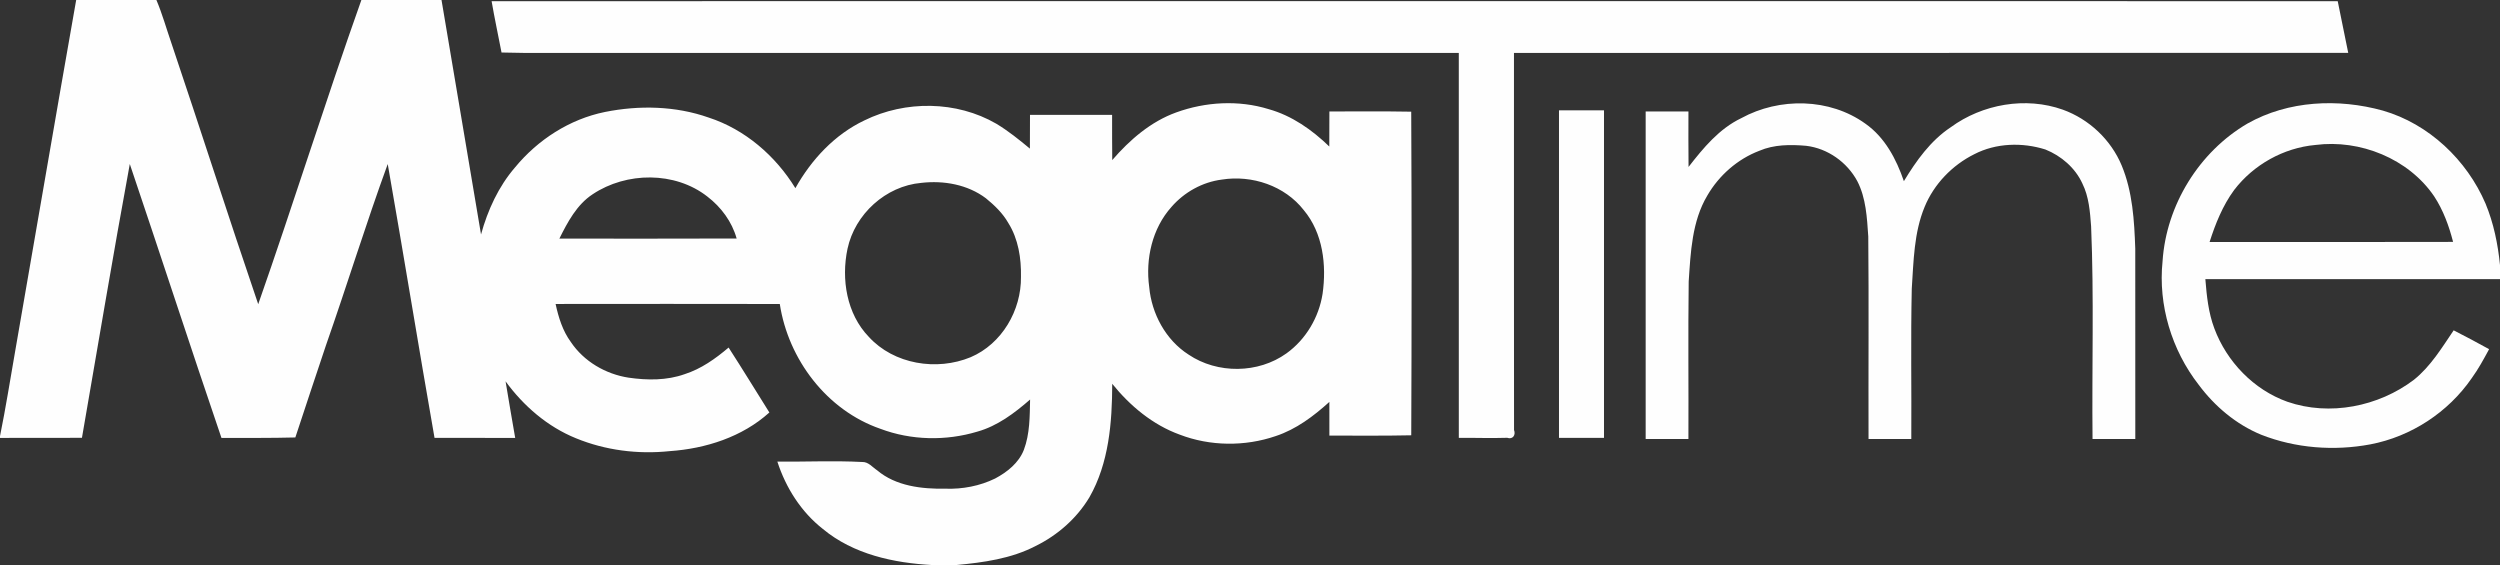 <?xml version="1.0" encoding="UTF-8" ?>
<!DOCTYPE svg PUBLIC "-//W3C//DTD SVG 1.1//EN" "http://www.w3.org/Graphics/SVG/1.1/DTD/svg11.dtd">
<svg width="2221pt" height="502pt" viewBox="0 0 2221 502" version="1.1" xmlns="http://www.w3.org/2000/svg">
<rect x="0" y="0" width="2221" height="502" fill="#333333" stroke="none"/>
<g id="#fefefefe">
<path fill="#fefefe" opacity="1.00" d=" M 67.68 0.00 L 138.95 0.00 C 144.16 12.33 147.77 25.26 152.13 37.90 C 178.22 115.24 203.04 193.00 229.40 270.25 C 260.85 180.48 289.22 89.62 321.05 0.00 L 392.24 0.00 C 404.08 69.40 415.54 138.87 427.34 208.28 C 433.29 186.63 442.86 165.74 457.62 148.64 C 477.87 124.08 506.07 105.86 537.43 99.48 C 567.87 93.38 600.19 94.06 629.63 104.46 C 661.88 114.95 689.01 138.45 706.61 167.16 C 720.77 141.86 741.52 119.48 767.97 106.95 C 804.39 89.08 849.77 89.46 885.08 109.89 C 895.73 116.29 905.42 124.11 914.96 132.04 C 915.01 122.03 915.02 112.03 915.05 102.02 C 939.36 101.97 963.67 101.95 987.99 102.02 C 987.97 115.41 987.98 128.81 988.12 142.21 C 1003.63 124.24 1022.34 108.03 1044.94 99.88 C 1070.99 90.43 1100.42 88.71 1127.02 96.95 C 1147.69 102.70 1165.68 115.37 1180.94 130.16 C 1181.01 119.78 1181.04 109.40 1181.03 99.03 C 1205.25 99.00 1229.49 98.78 1253.73 99.22 C 1254.20 195.05 1254.15 290.89 1253.75 386.71 C 1229.51 387.25 1205.26 386.98 1181.02 386.98 C 1181.00 377.00 1181.01 367.03 1181.01 357.06 C 1166.99 369.74 1151.51 381.41 1133.35 387.41 C 1105.93 396.81 1075.05 396.51 1047.95 386.08 C 1024.09 377.41 1003.88 360.56 988.10 340.96 C 988.02 375.27 985.21 411.38 967.83 441.80 C 956.62 460.51 939.58 475.47 920.05 485.06 C 898.29 496.41 873.50 499.73 849.37 502.00 L 828.47 502.00 C 794.07 500.19 758.17 492.49 731.06 469.95 C 711.74 454.82 698.12 433.33 690.61 410.11 C 715.71 410.33 740.84 409.12 765.91 410.43 C 771.45 410.19 774.99 415.01 779.19 417.78 C 795.89 431.91 818.95 434.51 840.00 434.15 C 855.12 434.68 870.44 431.77 884.07 425.11 C 894.77 419.42 905.08 411.26 909.60 399.63 C 914.98 385.39 914.80 369.92 915.14 354.94 C 901.33 366.96 886.23 378.41 868.35 383.44 C 840.37 391.87 809.53 391.28 782.13 380.94 C 734.58 364.53 700.28 319.27 692.77 270.07 C 626.37 269.94 559.98 269.97 493.59 270.05 C 496.17 281.97 499.85 293.92 507.16 303.87 C 518.71 321.11 538.09 332.39 558.47 335.52 C 575.01 337.91 592.42 338.08 608.35 332.37 C 622.98 327.67 635.69 318.62 647.29 308.76 C 659.62 327.83 671.43 347.22 683.51 366.44 C 659.40 388.23 626.90 398.59 594.92 400.79 C 566.78 403.74 537.88 400.11 511.67 389.34 C 486.42 379.10 465.11 360.66 449.15 338.78 C 452.03 355.53 454.67 372.33 457.70 389.06 C 433.81 389.02 409.92 389.02 386.03 388.98 C 371.84 307.95 358.68 226.75 344.46 145.73 C 325.03 198.98 308.37 253.19 289.62 306.68 C 280.50 333.99 271.34 361.29 262.38 388.64 C 240.51 389.21 218.63 389.02 196.75 389.07 C 169.17 308.10 142.69 226.75 115.31 145.70 C 100.40 226.65 86.89 307.86 72.80 388.96 C 48.54 389.01 24.27 389.02 0.00 389.04 L 0.00 387.49 C 5.14 362.26 9.12 336.81 13.57 311.46 C 31.69 207.65 49.35 103.77 67.68 0.00 M 526.57 172.54 C 512.41 181.81 504.30 197.27 496.94 211.98 C 549.44 211.95 601.93 212.14 654.43 211.89 C 650.28 196.95 640.62 183.96 628.39 174.60 C 599.64 152.12 556.53 152.58 526.57 172.54 M 1085.42 159.55 C 1068.22 161.75 1052.11 170.74 1040.78 183.78 C 1023.65 202.84 1017.52 229.96 1020.96 254.98 C 1023.10 278.76 1035.65 302.08 1055.97 315.05 C 1081.57 332.30 1117.81 331.96 1142.89 313.94 C 1160.16 301.52 1171.70 281.96 1174.98 261.01 C 1178.61 235.47 1175.35 207.08 1158.29 186.70 C 1141.38 165.01 1112.27 155.27 1085.42 159.55 M 818.43 162.47 C 786.87 165.26 759.50 190.24 752.92 221.04 C 747.23 247.96 752.15 278.84 771.80 299.21 C 794.17 323.74 832.21 329.78 862.32 317.34 C 890.11 305.50 907.37 275.70 907.03 246.00 C 907.35 229.53 904.69 212.29 895.80 198.13 C 890.86 189.43 883.54 182.39 875.85 176.13 C 859.60 163.89 838.32 160.17 818.43 162.47 Z" />
<path fill="#fefefe" opacity="1.00" d=" M 436.75 1.05 C 983.45 0.98 1530.14 0.96 2076.83 1.05 C 2080.01 16.34 2083.01 31.66 2086.16 46.95 C 1839.11 47.07 1592.06 46.95 1345.01 47.01 C 1345.01 158.68 1344.93 270.35 1345.07 382.02 C 1346.80 386.45 1343.96 390.68 1339.00 388.94 C 1324.66 389.41 1310.33 388.87 1296.01 388.98 C 1295.98 274.99 1296.02 161.00 1295.99 47.00 C 1019.32 47.01 742.66 46.97 466.00 47.02 C 459.18 46.94 452.36 46.84 445.56 46.65 C 442.64 31.45 439.37 16.31 436.75 1.05 Z" />
<path fill="#fefefe" opacity="1.00" d=" M 1546.97 104.96 C 1580.88 86.41 1625.44 87.01 1657.18 109.85 C 1674.53 122.01 1684.69 141.34 1691.41 160.95 C 1702.40 142.82 1715.12 124.93 1733.05 113.04 C 1761.18 92.46 1799.62 85.68 1832.64 97.44 C 1855.94 105.86 1875.37 124.13 1884.91 147.04 C 1894.61 170.36 1896.11 196.05 1896.97 220.99 C 1897.06 277.32 1896.97 333.66 1897.00 390.00 C 1884.31 390.03 1871.65 390.00 1859.01 389.99 C 1858.35 327.01 1860.40 263.98 1857.74 201.04 C 1856.78 188.16 1855.82 174.75 1849.96 163.00 C 1843.62 149.11 1831.17 138.43 1817.13 132.81 C 1796.64 126.34 1773.26 127.00 1753.98 136.98 C 1734.37 146.73 1718.14 163.53 1709.81 183.86 C 1700.33 206.76 1700.04 232.07 1698.42 256.42 C 1697.43 300.93 1698.28 345.47 1698.00 390.00 C 1685.32 390.03 1672.66 390.00 1660.01 389.99 C 1659.81 330.01 1660.34 270.02 1659.77 210.04 C 1658.62 193.47 1657.83 176.00 1650.03 160.95 C 1640.99 144.09 1623.66 131.78 1604.57 129.53 C 1590.65 128.32 1576.01 128.35 1562.98 133.96 C 1543.58 141.35 1527.12 155.85 1516.76 173.76 C 1503.13 196.63 1501.96 224.18 1500.24 250.04 C 1499.63 296.69 1500.20 343.34 1499.99 389.99 C 1487.31 390.02 1474.65 390.00 1462.01 390.00 C 1462.00 293.00 1461.99 196.00 1462.01 99.01 C 1474.66 98.97 1487.33 98.99 1500.01 99.01 C 1499.96 115.44 1499.93 131.87 1500.11 148.31 C 1513.19 131.46 1527.32 114.35 1546.97 104.96 Z" />
<path fill="#fefefe" opacity="1.00" d=" M 1996.71 109.73 C 2032.96 89.29 2077.33 87.29 2116.90 98.24 C 2157.74 110.05 2191.52 142.07 2208.15 180.87 C 2215.36 198.23 2219.14 216.82 2221.00 235.47 L 2221.00 248.00 C 2133.74 248.01 2046.49 247.98 1959.24 248.01 C 1960.42 262.79 1961.94 277.73 1967.20 291.72 C 1978.20 321.30 2002.20 346.26 2032.10 356.92 C 2069.59 369.90 2113.08 361.23 2144.44 337.46 C 2159.34 325.58 2169.28 309.03 2179.84 293.47 C 2190.39 298.93 2200.94 304.39 2211.32 310.21 C 2206.56 319.00 2201.81 327.82 2195.92 335.92 C 2175.03 366.27 2142.04 387.87 2105.82 394.77 C 2073.59 400.81 2039.43 398.24 2008.84 386.21 C 1986.53 377.01 1967.58 361.00 1953.24 341.74 C 1929.32 310.97 1917.20 270.96 1921.22 232.09 C 1924.46 182.32 1953.64 134.88 1996.71 109.73 M 2056.95 128.79 C 2028.73 131.35 2001.99 146.32 1984.81 168.80 C 1974.65 182.63 1968.21 198.73 1963.00 214.97 C 2035.10 214.98 2107.21 215.11 2179.32 214.90 C 2175.67 200.71 2170.59 186.74 2162.52 174.43 C 2139.77 140.94 2096.71 123.63 2056.95 128.79 Z" />
<path fill="#fefefe" opacity="1.00" d=" M 1385.01 98.01 C 1398.33 97.98 1411.65 97.99 1424.99 98.01 C 1425.01 195.01 1425.01 292.00 1424.99 388.99 C 1411.65 389.02 1398.33 389.01 1385.01 388.99 C 1384.99 291.99 1384.99 195.00 1385.01 98.01 Z" />
</g>
</svg>
